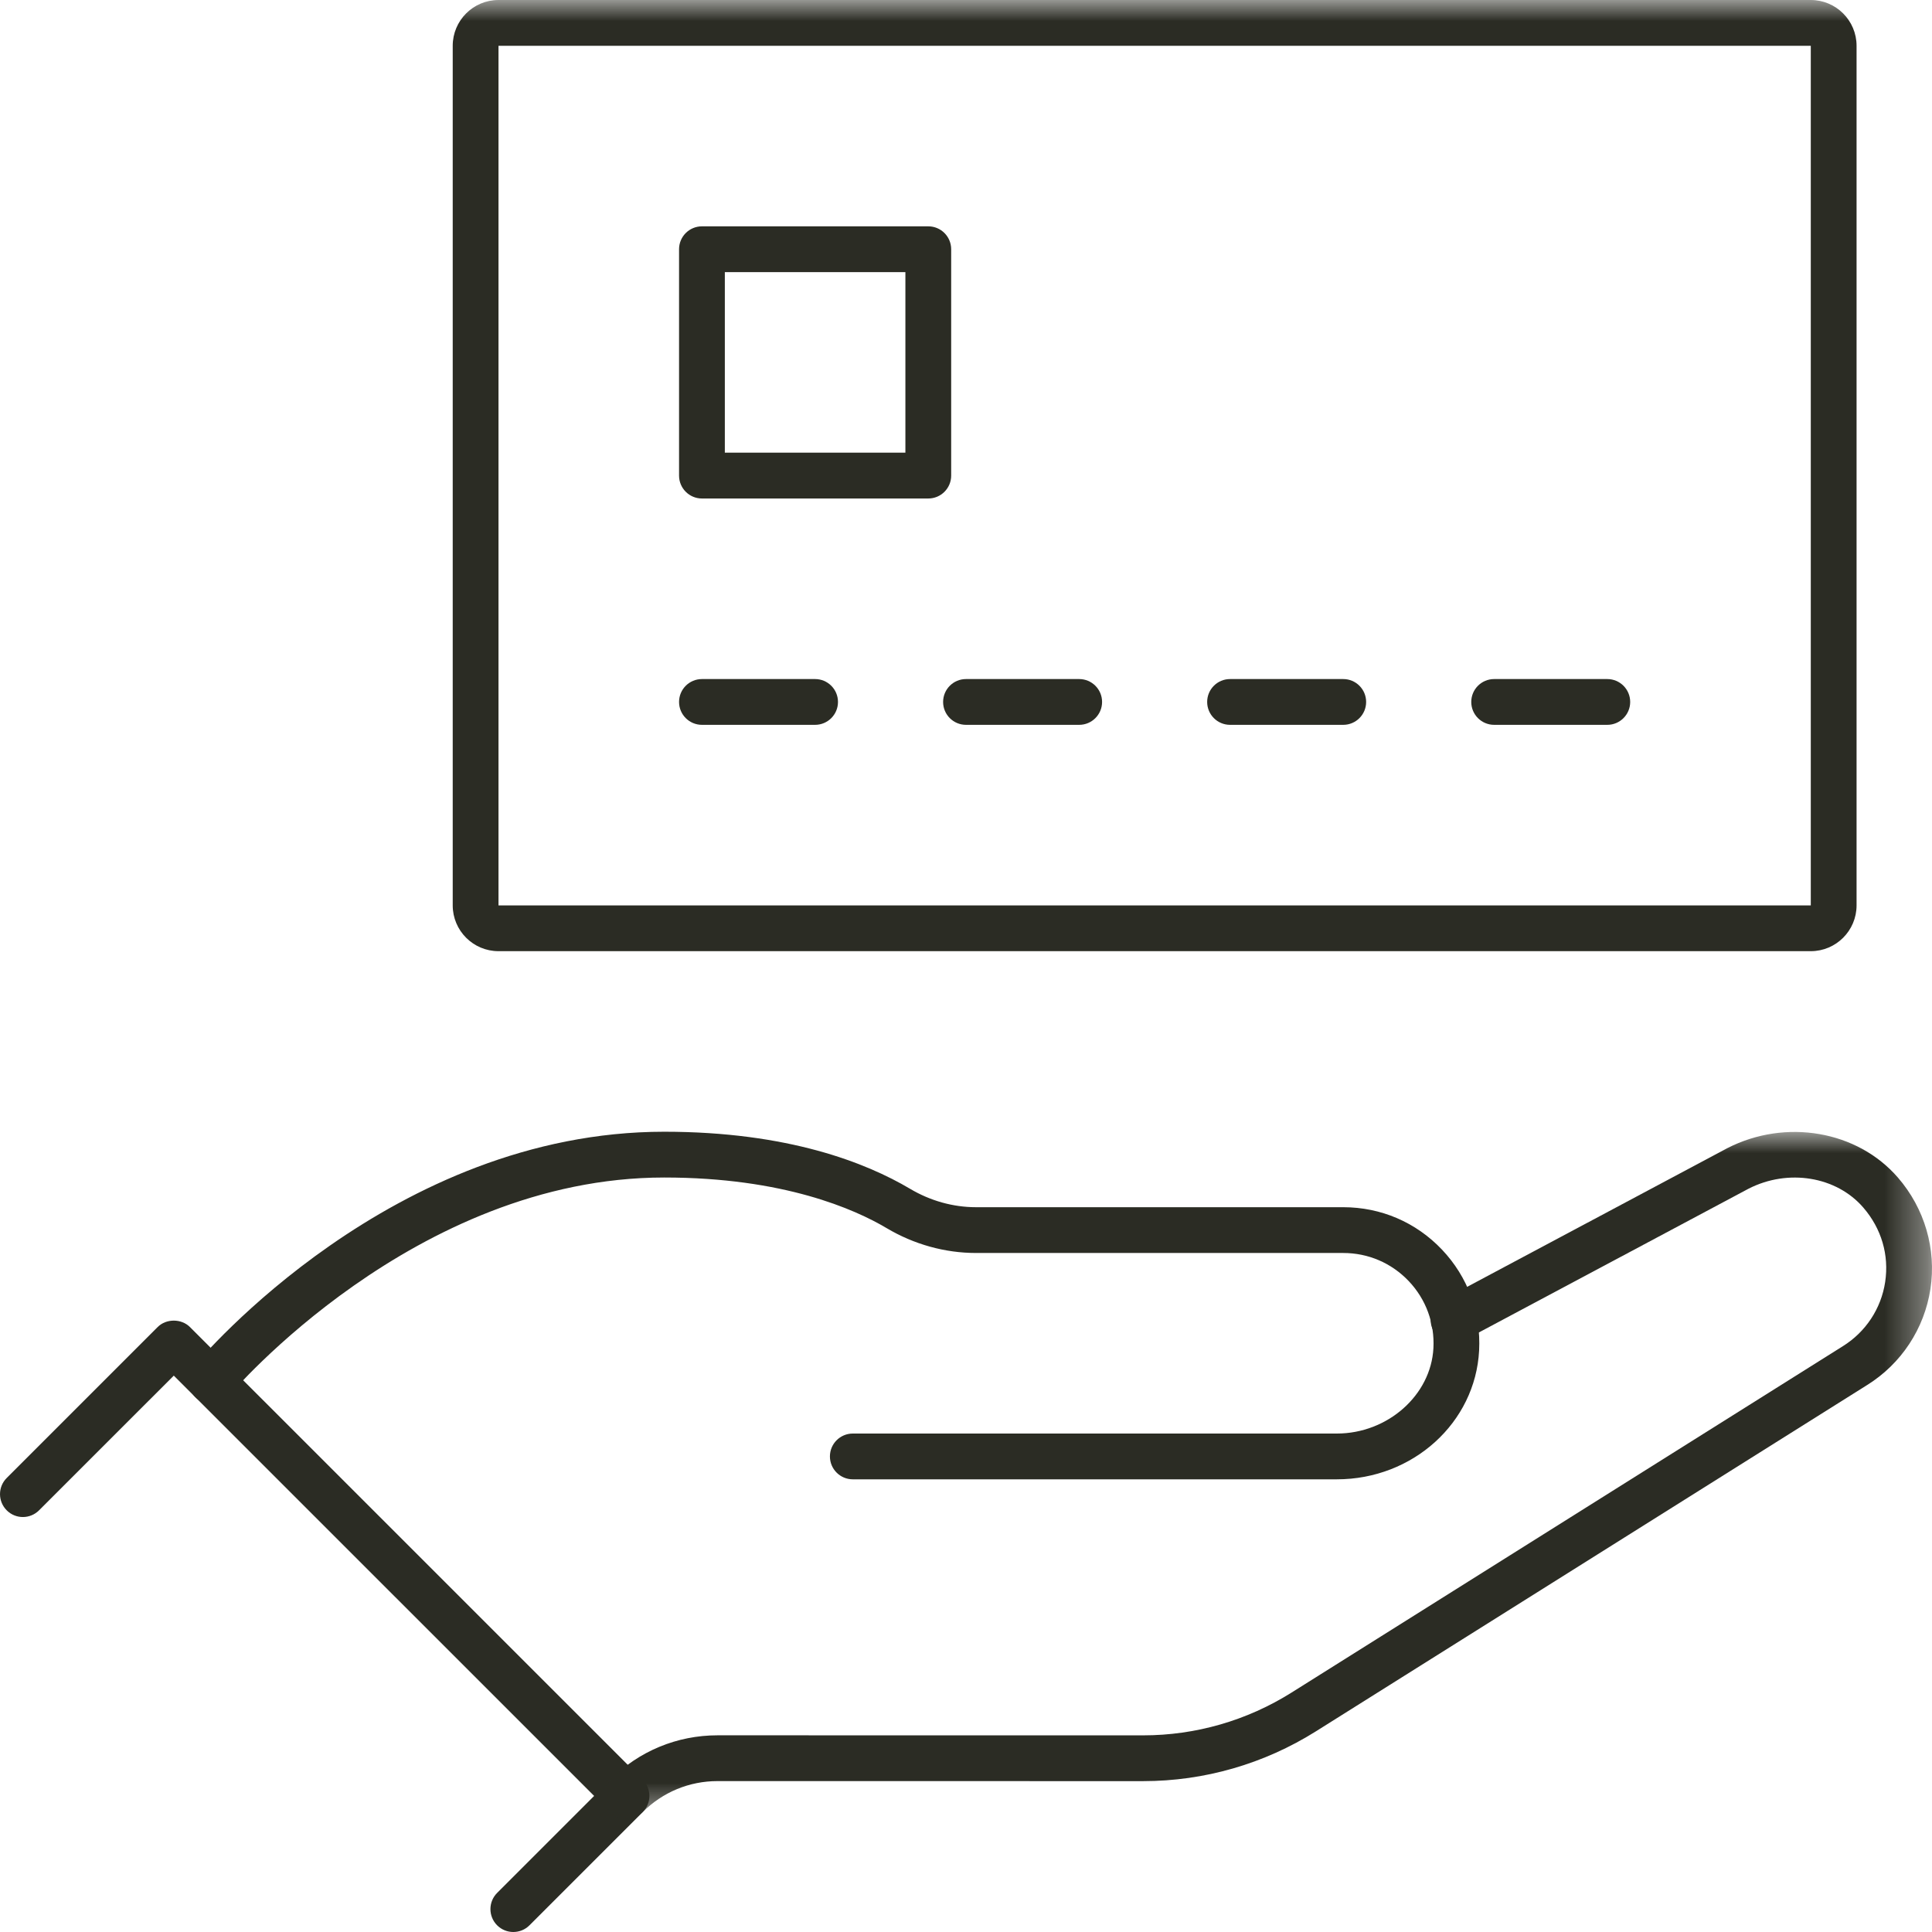 <?xml version="1.0" encoding="UTF-8"?> <svg xmlns="http://www.w3.org/2000/svg" xmlns:xlink="http://www.w3.org/1999/xlink" width="46px" height="46px" viewBox="0 0 46 46" version="1.1"><title>icon-comdata</title><defs><polygon id="path-1" points="0 0 31.628 0 31.628 16.355 0 16.355"></polygon><polygon id="path-3" points="0 46 46 46 46 0 0 0"></polygon></defs><g id="Page-1" stroke="none" stroke-width="1" fill="none" fill-rule="evenodd"><g id="icon-comdata"><path d="M12.222,46 C12.082,46 11.943,45.947 11.836,45.84 C11.624,45.628 11.624,45.282 11.836,45.07 L14.146,42.76 L4.138,32.753 L0.93,35.96 C0.717,36.173 0.372,36.173 0.16,35.96 C-0.053,35.747 -0.053,35.402 0.16,35.19 L3.753,31.597 C3.957,31.392 4.319,31.392 4.523,31.597 L15.302,42.375 C15.515,42.588 15.515,42.933 15.302,43.146 L12.607,45.84 C12.501,45.947 12.361,46 12.222,46" id="Fill-1" fill="#2B2C24"></path><g id="Group-5" transform="translate(14.371, 26.951)"><mask id="mask-2" fill="white"><use xlink:href="#path-1"></use></mask><g id="Clip-4"></g><path d="M0.545,16.355 C0.405,16.355 0.266,16.301 0.16,16.195 C-0.053,15.982 -0.053,15.637 0.16,15.424 C0.842,14.742 1.749,14.366 2.713,14.366 L12.846,14.367 L12.847,14.367 C14.098,14.367 15.319,14.015 16.379,13.349 L29.505,5.102 C30.051,4.763 30.418,4.206 30.514,3.573 C30.611,2.931 30.426,2.301 29.993,1.8 C29.352,1.058 28.204,0.87 27.262,1.351 L20.494,4.959 C20.229,5.101 19.898,5 19.757,4.734 C19.615,4.469 19.716,4.139 19.981,3.997 L26.758,0.385 C28.149,-0.326 29.853,-0.029 30.818,1.087 C31.454,1.822 31.736,2.788 31.592,3.737 C31.447,4.686 30.897,5.52 30.083,6.027 L16.959,14.272 C15.725,15.047 14.303,15.457 12.847,15.457 L12.846,15.457 L2.713,15.456 C2.04,15.456 1.407,15.719 0.93,16.195 C0.824,16.301 0.685,16.355 0.545,16.355" id="Fill-3" fill="#2B2C24" mask="url(#mask-2)"></path></g><path d="M31.83,35.222 L20.305,35.222 C20.004,35.222 19.76,34.978 19.76,34.677 C19.76,34.376 20.004,34.132 20.305,34.132 L31.83,34.132 C33.038,34.132 34.07,33.22 34.129,32.099 C34.16,31.502 33.951,30.935 33.542,30.503 C33.131,30.071 32.577,29.833 31.982,29.833 L23.239,29.833 C22.498,29.833 21.761,29.628 21.11,29.241 C20.352,28.791 18.656,28.036 15.815,28.036 C9.865,28.036 5.498,33.178 5.454,33.229 C5.262,33.46 4.918,33.491 4.687,33.299 C4.456,33.106 4.425,32.762 4.617,32.531 C4.807,32.303 9.346,26.946 15.815,26.946 C18.761,26.946 20.623,27.685 21.667,28.304 C22.15,28.591 22.693,28.743 23.239,28.743 L31.982,28.743 C32.879,28.743 33.714,29.101 34.332,29.752 C34.95,30.403 35.264,31.257 35.217,32.156 C35.127,33.875 33.639,35.222 31.83,35.222" id="Fill-6" fill="#2B2C24"></path><path d="M19.407,17.258 L16.713,17.258 C16.412,17.258 16.168,17.014 16.168,16.713 C16.168,16.412 16.412,16.168 16.713,16.168 L19.407,16.168 C19.708,16.168 19.952,16.412 19.952,16.713 C19.952,17.014 19.708,17.258 19.407,17.258" id="Fill-8" fill="#2B2C24"></path><path d="M25.695,17.258 L23,17.258 C22.699,17.258 22.455,17.014 22.455,16.713 C22.455,16.412 22.699,16.168 23,16.168 L25.695,16.168 C25.996,16.168 26.24,16.412 26.24,16.713 C26.24,17.014 25.996,17.258 25.695,17.258" id="Fill-10" fill="#2B2C24"></path><path d="M31.982,17.258 L29.287,17.258 C28.986,17.258 28.742,17.014 28.742,16.713 C28.742,16.412 28.986,16.168 29.287,16.168 L31.982,16.168 C32.283,16.168 32.527,16.412 32.527,16.713 C32.527,17.014 32.283,17.258 31.982,17.258" id="Fill-12" fill="#2B2C24"></path><path d="M38.269,17.258 L35.575,17.258 C35.274,17.258 35.03,17.014 35.03,16.713 C35.03,16.412 35.274,16.168 35.575,16.168 L38.269,16.168 C38.57,16.168 38.814,16.412 38.814,16.713 C38.814,17.014 38.57,17.258 38.269,17.258" id="Fill-14" fill="#2B2C24"></path><mask id="mask-4" fill="white"><use xlink:href="#path-3"></use></mask><g id="Clip-17"></g><path d="M17.258,10.778 L21.557,10.778 L21.557,6.479 L17.258,6.479 L17.258,10.778 Z M22.102,11.869 L16.713,11.869 C16.412,11.869 16.168,11.625 16.168,11.324 L16.168,5.934 C16.168,5.633 16.412,5.389 16.713,5.389 L22.102,5.389 C22.403,5.389 22.647,5.633 22.647,5.934 L22.647,11.324 C22.647,11.625 22.403,11.869 22.102,11.869 L22.102,11.869 Z" id="Fill-16" fill="#2B2C24" mask="url(#mask-4)"></path><path d="M11.869,1.09 L11.869,21.557 L43.114,21.557 L43.114,1.09 L11.869,1.09 Z M43.114,22.647 L11.869,22.647 C11.267,22.647 10.779,22.158 10.779,21.557 L10.779,1.09 C10.779,0.489 11.267,-1.8167026e-05 11.869,-1.8167026e-05 L43.114,-1.8167026e-05 C43.715,-1.8167026e-05 44.204,0.489 44.204,1.09 L44.204,21.557 C44.204,22.158 43.715,22.647 43.114,22.647 L43.114,22.647 Z" id="Fill-18" fill="#2B2C24" mask="url(#mask-4)"></path></g></g></svg> 